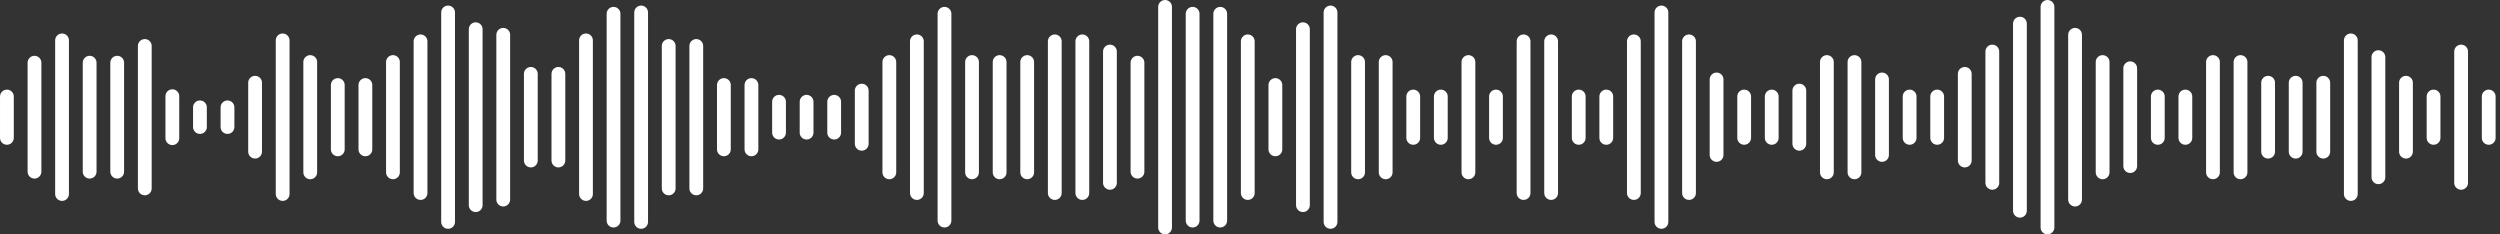 <svg width="224" height="21" viewBox="0 0 224 21" fill="none" xmlns="http://www.w3.org/2000/svg">
<rect x="0" y="0" width="224" height="21" fill="#333333" stroke="none"/>
<line x1="0.618" y1="8.647" x2="0.618" y2="12.353" stroke="white" stroke-width="1.235" stroke-linecap="round"/>
<line x1="3.09" y1="5.618" x2="3.09" y2="15.382" stroke="white" stroke-width="1.235" stroke-linecap="round"/>
<line x1="5.559" y1="3.618" x2="5.559" y2="17.382" stroke="white" stroke-width="1.235" stroke-linecap="round"/>
<line x1="8.032" y1="5.618" x2="8.032" y2="15.382" stroke="white" stroke-width="1.235" stroke-linecap="round"/>
<line x1="10.501" y1="5.618" x2="10.501" y2="15.382" stroke="white" stroke-width="1.235" stroke-linecap="round"/>
<line x1="12.973" y1="4.118" x2="12.973" y2="16.882" stroke="white" stroke-width="1.235" stroke-linecap="round"/>
<line x1="15.442" y1="8.618" x2="15.442" y2="12.382" stroke="white" stroke-width="1.235" stroke-linecap="round"/>
<line x1="17.915" y1="9.618" x2="17.915" y2="11.382" stroke="white" stroke-width="1.235" stroke-linecap="round"/>
<line x1="20.383" y1="9.618" x2="20.383" y2="11.382" stroke="white" stroke-width="1.235" stroke-linecap="round"/>
<line x1="22.856" y1="7.412" x2="22.856" y2="13.589" stroke="white" stroke-width="1.235" stroke-linecap="round"/>
<line x1="25.325" y1="3.618" x2="25.325" y2="17.382" stroke="white" stroke-width="1.235" stroke-linecap="round"/>
<line x1="27.797" y1="5.558" x2="27.797" y2="15.441" stroke="white" stroke-width="1.235" stroke-linecap="round"/>
<line x1="30.266" y1="7.618" x2="30.266" y2="13.382" stroke="white" stroke-width="1.235" stroke-linecap="round"/>
<line x1="32.739" y1="7.618" x2="32.739" y2="13.382" stroke="white" stroke-width="1.235" stroke-linecap="round"/>
<line x1="35.208" y1="5.558" x2="35.208" y2="15.441" stroke="white" stroke-width="1.235" stroke-linecap="round"/>
<line x1="37.68" y1="3.705" x2="37.68" y2="17.295" stroke="white" stroke-width="1.235" stroke-linecap="round"/>
<line x1="40.149" y1="1.118" x2="40.149" y2="19.882" stroke="white" stroke-width="1.235" stroke-linecap="round"/>
<line x1="42.622" y1="2.618" x2="42.622" y2="18.382" stroke="white" stroke-width="1.235" stroke-linecap="round"/>
<line x1="45.09" y1="3.118" x2="45.09" y2="17.882" stroke="white" stroke-width="1.235" stroke-linecap="round"/>
<line x1="47.563" y1="6.618" x2="47.563" y2="14.382" stroke="white" stroke-width="1.235" stroke-linecap="round"/>
<line x1="50.032" y1="6.618" x2="50.032" y2="14.382" stroke="white" stroke-width="1.235" stroke-linecap="round"/>
<line x1="52.504" y1="3.618" x2="52.504" y2="17.382" stroke="white" stroke-width="1.235" stroke-linecap="round"/>
<line x1="54.973" y1="1.235" x2="54.973" y2="19.765" stroke="white" stroke-width="1.235" stroke-linecap="round"/>
<line x1="57.446" y1="1.118" x2="57.446" y2="19.882" stroke="white" stroke-width="1.235" stroke-linecap="round"/>
<line x1="59.915" y1="4.118" x2="59.915" y2="16.882" stroke="white" stroke-width="1.235" stroke-linecap="round"/>
<line x1="62.387" y1="4.118" x2="62.387" y2="16.882" stroke="white" stroke-width="1.235" stroke-linecap="round"/>
<line x1="64.86" y1="7.618" x2="64.86" y2="13.382" stroke="white" stroke-width="1.235" stroke-linecap="round"/>
<line x1="67.329" y1="7.618" x2="67.329" y2="13.382" stroke="white" stroke-width="1.235" stroke-linecap="round"/>
<line x1="69.801" y1="9.118" x2="69.801" y2="11.882" stroke="white" stroke-width="1.235" stroke-linecap="round"/>
<line x1="72.27" y1="9.118" x2="72.27" y2="11.882" stroke="white" stroke-width="1.235" stroke-linecap="round"/>
<line x1="74.743" y1="9.118" x2="74.743" y2="11.882" stroke="white" stroke-width="1.235" stroke-linecap="round"/>
<line x1="77.211" y1="8.118" x2="77.211" y2="12.882" stroke="white" stroke-width="1.235" stroke-linecap="round"/>
<line x1="79.684" y1="5.558" x2="79.684" y2="15.441" stroke="white" stroke-width="1.235" stroke-linecap="round"/>
<line x1="82.153" y1="3.705" x2="82.153" y2="17.295" stroke="white" stroke-width="1.235" stroke-linecap="round"/>
<line x1="84.626" y1="1.235" x2="84.626" y2="19.765" stroke="white" stroke-width="1.235" stroke-linecap="round"/>
<line x1="87.094" y1="5.558" x2="87.094" y2="15.441" stroke="white" stroke-width="1.235" stroke-linecap="round"/>
<line x1="89.567" y1="5.558" x2="89.567" y2="15.441" stroke="white" stroke-width="1.235" stroke-linecap="round"/>
<line x1="92.036" y1="5.558" x2="92.036" y2="15.441" stroke="white" stroke-width="1.235" stroke-linecap="round"/>
<line x1="94.508" y1="3.705" x2="94.508" y2="17.295" stroke="white" stroke-width="1.235" stroke-linecap="round"/>
<line x1="96.977" y1="3.705" x2="96.977" y2="17.295" stroke="white" stroke-width="1.235" stroke-linecap="round"/>
<line x1="99.45" y1="4.618" x2="99.45" y2="16.382" stroke="white" stroke-width="1.235" stroke-linecap="round"/>
<line x1="101.918" y1="5.618" x2="101.918" y2="15.382" stroke="white" stroke-width="1.235" stroke-linecap="round"/>
<line x1="104.391" y1="0.618" x2="104.391" y2="20.382" stroke="white" stroke-width="1.235" stroke-linecap="round"/>
<line x1="106.86" y1="1.235" x2="106.86" y2="19.765" stroke="white" stroke-width="1.235" stroke-linecap="round"/>
<line x1="109.333" y1="1.235" x2="109.333" y2="19.765" stroke="white" stroke-width="1.235" stroke-linecap="round"/>
<line x1="111.801" y1="3.705" x2="111.801" y2="17.295" stroke="white" stroke-width="1.235" stroke-linecap="round"/>
<line x1="114.274" y1="7.618" x2="114.274" y2="13.382" stroke="white" stroke-width="1.235" stroke-linecap="round"/>
<line x1="116.743" y1="2.618" x2="116.743" y2="18.382" stroke="white" stroke-width="1.235" stroke-linecap="round"/>
<line x1="119.215" y1="1.118" x2="119.215" y2="19.882" stroke="white" stroke-width="1.235" stroke-linecap="round"/>
<line x1="121.684" y1="5.558" x2="121.684" y2="15.441" stroke="white" stroke-width="1.235" stroke-linecap="round"/>
<line x1="124.157" y1="5.558" x2="124.157" y2="15.441" stroke="white" stroke-width="1.235" stroke-linecap="round"/>
<line x1="126.626" y1="8.647" x2="126.626" y2="12.353" stroke="white" stroke-width="1.235" stroke-linecap="round"/>
<line x1="129.098" y1="8.647" x2="129.098" y2="12.353" stroke="white" stroke-width="1.235" stroke-linecap="round"/>
<line x1="131.571" y1="5.558" x2="131.571" y2="15.441" stroke="white" stroke-width="1.235" stroke-linecap="round"/>
<line x1="134.04" y1="8.647" x2="134.04" y2="12.353" stroke="white" stroke-width="1.235" stroke-linecap="round"/>
<line x1="136.512" y1="3.705" x2="136.512" y2="17.295" stroke="white" stroke-width="1.235" stroke-linecap="round"/>
<line x1="138.981" y1="3.705" x2="138.981" y2="17.295" stroke="white" stroke-width="1.235" stroke-linecap="round"/>
<line x1="141.454" y1="8.647" x2="141.454" y2="12.353" stroke="white" stroke-width="1.235" stroke-linecap="round"/>
<line x1="143.922" y1="8.647" x2="143.922" y2="12.353" stroke="white" stroke-width="1.235" stroke-linecap="round"/>
<line x1="146.395" y1="3.705" x2="146.395" y2="17.295" stroke="white" stroke-width="1.235" stroke-linecap="round"/>
<line x1="148.864" y1="1.118" x2="148.864" y2="19.882" stroke="white" stroke-width="1.235" stroke-linecap="round"/>
<line x1="151.336" y1="3.705" x2="151.336" y2="17.295" stroke="white" stroke-width="1.235" stroke-linecap="round"/>
<line x1="153.805" y1="7.118" x2="153.805" y2="13.882" stroke="white" stroke-width="1.235" stroke-linecap="round"/>
<line x1="156.278" y1="8.647" x2="156.278" y2="12.353" stroke="white" stroke-width="1.235" stroke-linecap="round"/>
<line x1="158.747" y1="8.647" x2="158.747" y2="12.353" stroke="white" stroke-width="1.235" stroke-linecap="round"/>
<line x1="161.219" y1="8.118" x2="161.219" y2="12.882" stroke="white" stroke-width="1.235" stroke-linecap="round"/>
<line x1="163.688" y1="5.558" x2="163.688" y2="15.441" stroke="white" stroke-width="1.235" stroke-linecap="round"/>
<line x1="166.161" y1="5.558" x2="166.161" y2="15.441" stroke="white" stroke-width="1.235" stroke-linecap="round"/>
<line x1="168.629" y1="7.118" x2="168.629" y2="13.882" stroke="white" stroke-width="1.235" stroke-linecap="round"/>
<line x1="171.102" y1="8.647" x2="171.102" y2="12.353" stroke="white" stroke-width="1.235" stroke-linecap="round"/>
<line x1="173.571" y1="8.647" x2="173.571" y2="12.353" stroke="white" stroke-width="1.235" stroke-linecap="round"/>
<line x1="176.043" y1="6.618" x2="176.043" y2="14.382" stroke="white" stroke-width="1.235" stroke-linecap="round"/>
<line x1="178.512" y1="4.618" x2="178.512" y2="16.382" stroke="white" stroke-width="1.235" stroke-linecap="round"/>
<line x1="180.985" y1="2.118" x2="180.985" y2="18.882" stroke="white" stroke-width="1.235" stroke-linecap="round"/>
<line x1="183.454" y1="0.618" x2="183.454" y2="20.382" stroke="white" stroke-width="1.235" stroke-linecap="round"/>
<line x1="185.926" y1="3.118" x2="185.926" y2="17.882" stroke="white" stroke-width="1.235" stroke-linecap="round"/>
<line x1="188.395" y1="5.558" x2="188.395" y2="15.441" stroke="white" stroke-width="1.235" stroke-linecap="round"/>
<line x1="190.868" y1="6.118" x2="190.868" y2="14.882" stroke="white" stroke-width="1.235" stroke-linecap="round"/>
<line x1="193.34" y1="8.647" x2="193.34" y2="12.353" stroke="white" stroke-width="1.235" stroke-linecap="round"/>
<line x1="195.809" y1="8.647" x2="195.809" y2="12.353" stroke="white" stroke-width="1.235" stroke-linecap="round"/>
<line x1="198.282" y1="5.558" x2="198.282" y2="15.441" stroke="white" stroke-width="1.235" stroke-linecap="round"/>
<line x1="200.751" y1="5.558" x2="200.751" y2="15.441" stroke="white" stroke-width="1.235" stroke-linecap="round"/>
<line x1="203.223" y1="7.412" x2="203.223" y2="13.589" stroke="white" stroke-width="1.235" stroke-linecap="round"/>
<line x1="205.692" y1="7.412" x2="205.692" y2="13.589" stroke="white" stroke-width="1.235" stroke-linecap="round"/>
<line x1="208.165" y1="7.412" x2="208.165" y2="13.589" stroke="white" stroke-width="1.235" stroke-linecap="round"/>
<line x1="210.633" y1="3.618" x2="210.633" y2="17.382" stroke="white" stroke-width="1.235" stroke-linecap="round"/>
<line x1="213.106" y1="5.118" x2="213.106" y2="15.882" stroke="white" stroke-width="1.235" stroke-linecap="round"/>
<line x1="215.575" y1="7.412" x2="215.575" y2="13.589" stroke="white" stroke-width="1.235" stroke-linecap="round"/>
<line x1="218.047" y1="8.647" x2="218.047" y2="12.353" stroke="white" stroke-width="1.235" stroke-linecap="round"/>
<line x1="220.516" y1="4.618" x2="220.516" y2="16.382" stroke="white" stroke-width="1.235" stroke-linecap="round"/>
<line x1="222.989" y1="8.647" x2="222.989" y2="12.353" stroke="white" stroke-width="1.235" stroke-linecap="round"/>
</svg>
